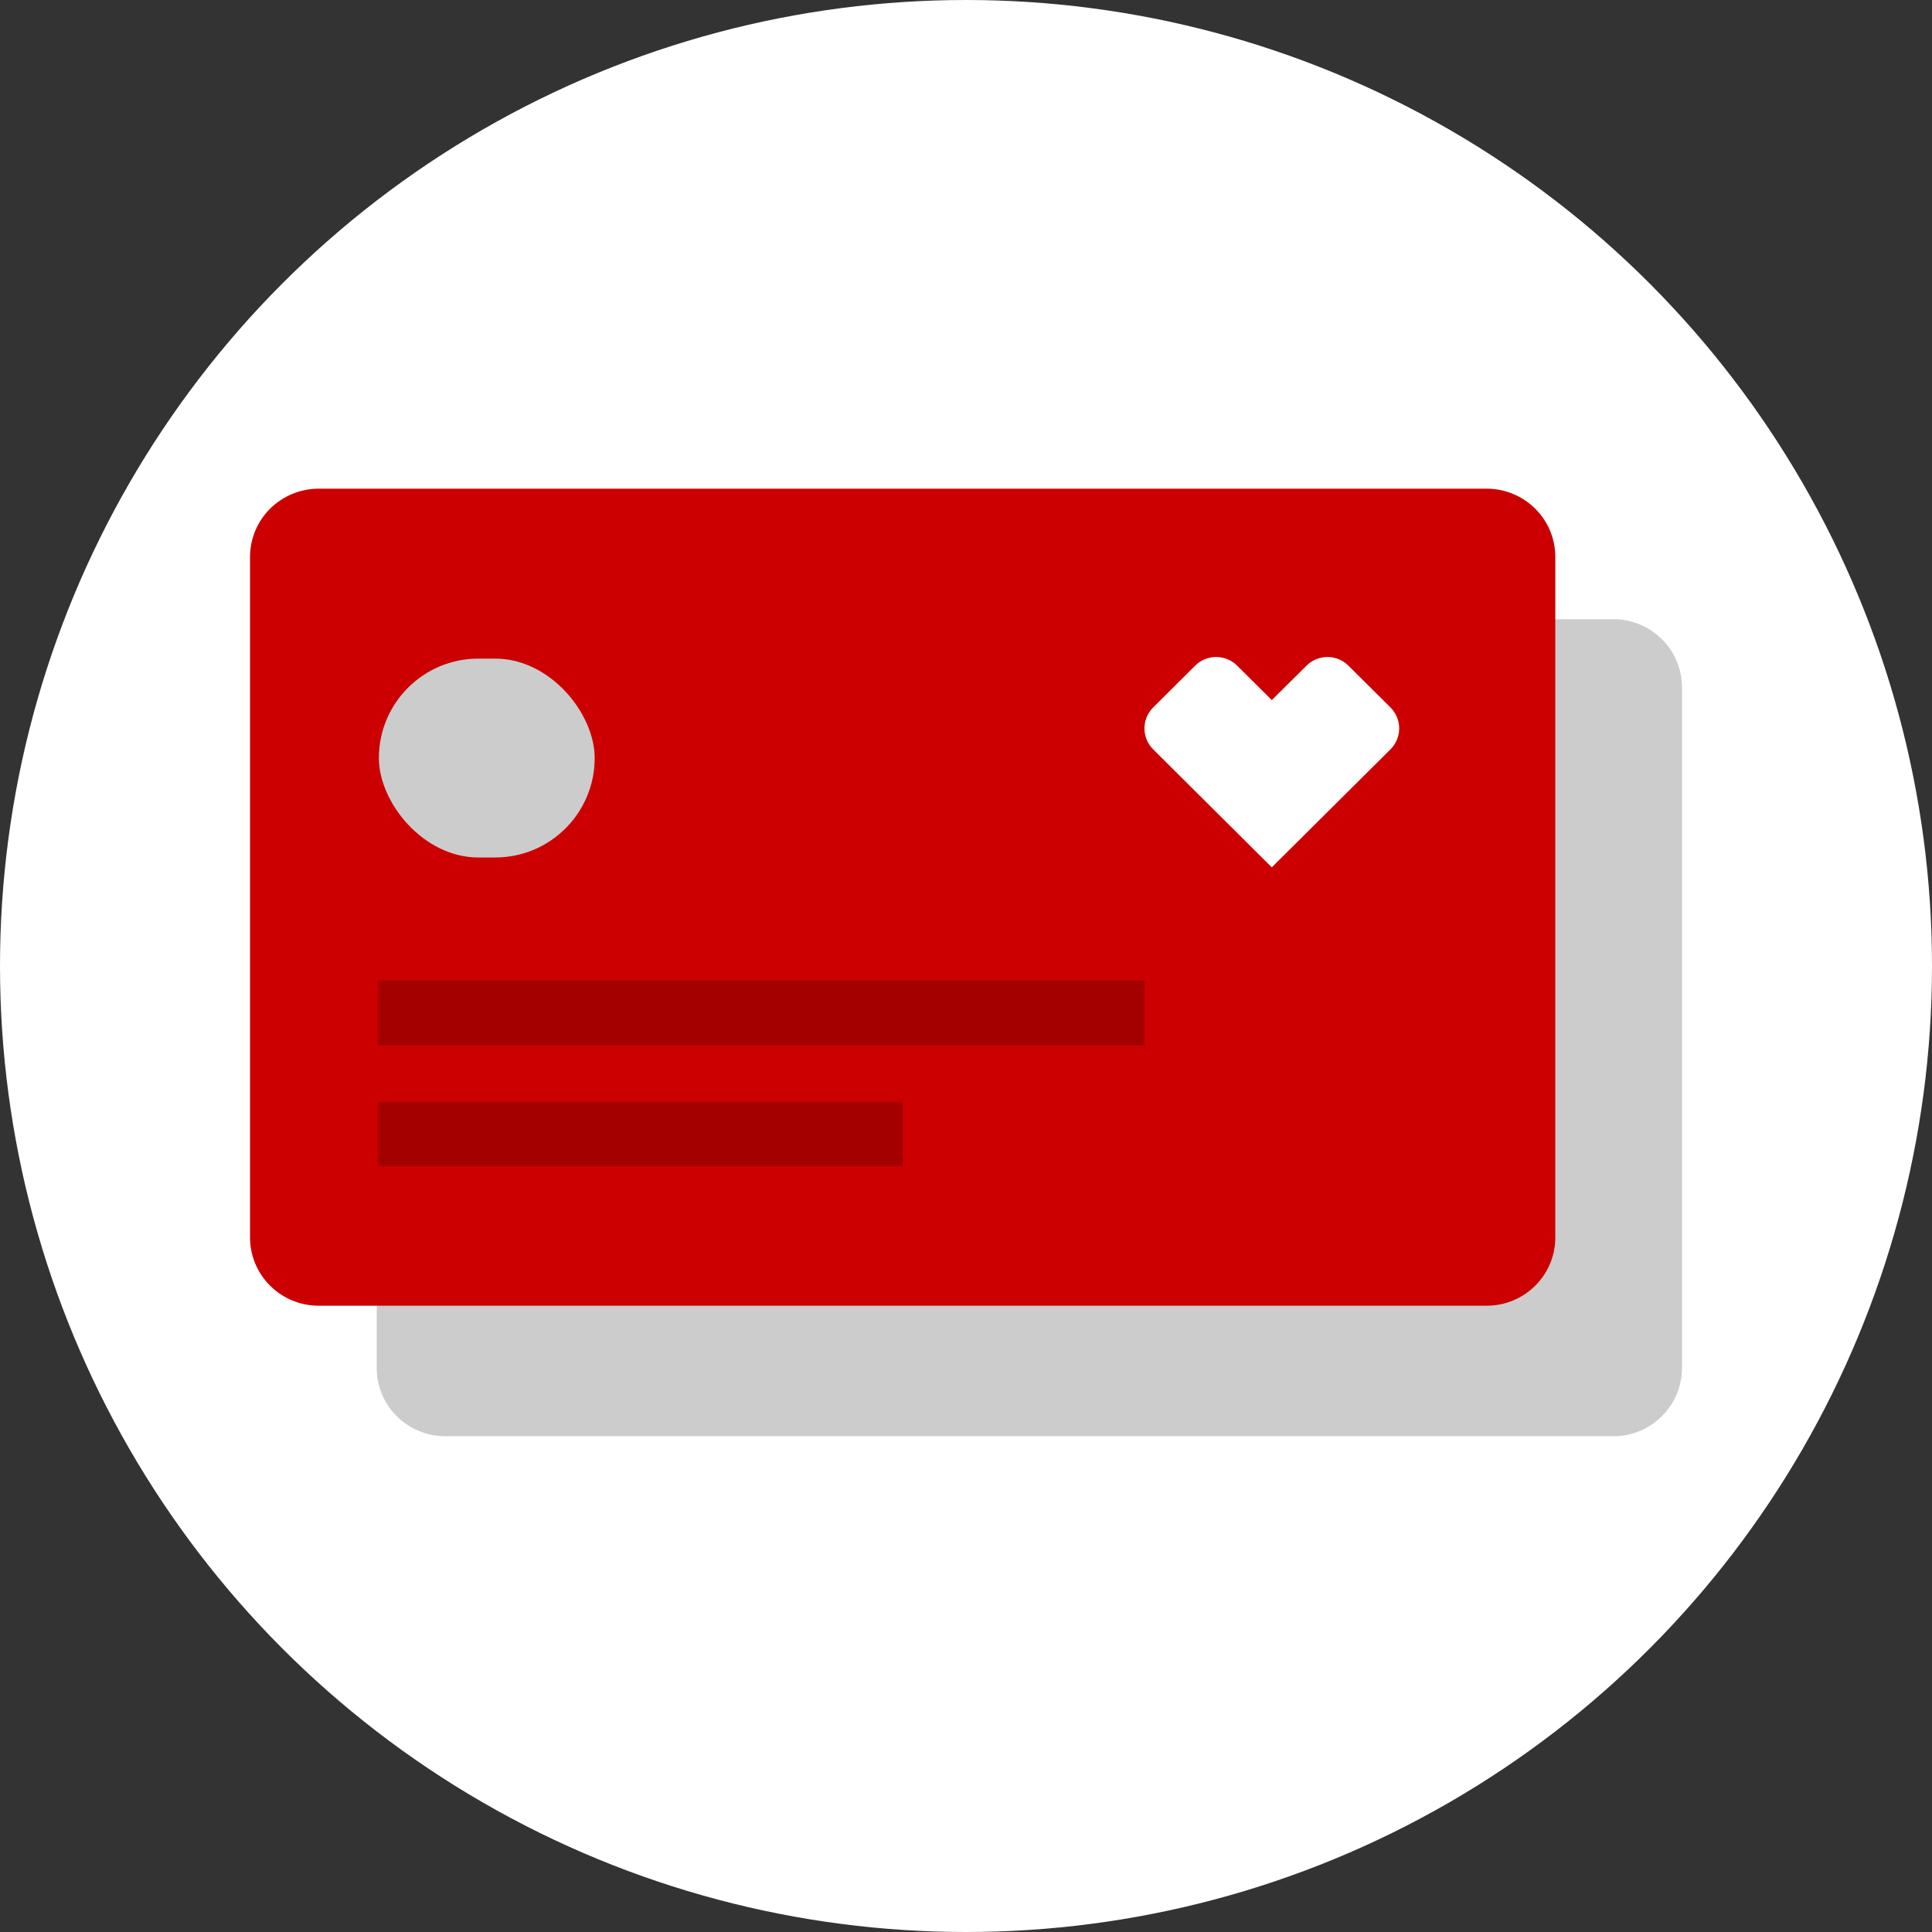 <?xml version="1.0" encoding="UTF-8"?>
<svg width="170px" height="170px" viewBox="0 0 170 170" version="1.1" xmlns="http://www.w3.org/2000/svg" xmlns:xlink="http://www.w3.org/1999/xlink">
    <rect x="0" y="0" width="170" height="170" fill="#333333" stroke="none"/>
    <title>pictogram-pickup</title>
    <defs>
        <circle id="path-1" cx="85" cy="85" r="85"></circle>
    </defs>
    <g id="phase8" stroke="none" stroke-width="1" fill="none" fill-rule="evenodd">
        <g id="Desktop-Coronavirus-phase8" transform="translate(-235, -2278)">
            <g id="module-/-pictogram-tiles-/-desktop---960px" transform="translate(10, 1438)">
                <g id="MC" transform="translate(160, 800)">
                    <g id="pictogram-pickup-2" transform="translate(65, 40)">
                        <g id="pictogram">
                            <mask id="mask-2" fill="white">
                                <use xlink:href="#path-1"></use>
                            </mask>
                            <use id="circle" fill="#FFFFFF" xlink:href="#path-1"></use>
                        </g>
                        <g id="CVS_Pictogram_object_on_Gray_Pay_Your_Premium_rgb" transform="translate(22, 43)">
                            <g>
                                <path d="M119.961,83.377 L17.185,83.377 C13.85,83.377 11.146,80.688 11.146,77.373 L11.146,17.488 C11.146,14.172 13.85,11.484 17.185,11.484 L119.961,11.484 C123.296,11.484 126,14.172 126,17.488 L126,77.373 C126,80.688 123.296,83.377 119.961,83.377" id="Path" fill="#CCCCCC" fill-rule="nonzero"></path>
                                <path d="M108.815,71.892 L6.039,71.892 C4.438,71.892 2.901,71.26 1.769,70.134 C0.636,69.008 -4.21310046e-14,67.481 -4.21310046e-14,65.888 L-4.21310046e-14,6.004 C-4.21310046e-14,4.412 0.636,2.884 1.769,1.759 C2.901,0.633 4.438,0 6.039,0 L108.815,0 C112.15,0 114.854,2.688 114.854,6.004 L114.854,65.888 C114.854,69.204 112.15,71.892 108.815,71.892" id="Path" fill="#CC0000" fill-rule="nonzero"></path>
                                <path d="M78.698,48.995 L11.259,48.995 L11.259,43.265 L78.698,43.265 L78.698,48.995 Z M57.428,53.947 L11.259,53.947 L11.259,59.608 L57.428,59.608 L57.428,53.947 Z" id="Shape" fill="#A50000" fill-rule="nonzero"></path>
                                <path d="M85.011,14.811 C85.707,14.81 86.374,15.085 86.865,15.576 L89.91,18.603 L92.953,15.581 C93.443,15.088 94.111,14.811 94.808,14.811 C95.502,14.811 96.168,15.087 96.656,15.578 L100.354,19.254 C101.372,20.272 101.372,21.916 100.354,22.934 L89.906,33.318 L79.466,22.934 C78.448,21.916 78.448,20.272 79.466,19.254 L83.162,15.574 C83.651,15.085 84.317,14.81 85.011,14.811" id="Path" fill="#FFFFFF" fill-rule="nonzero"></path>
                                <rect id="Rectangle" fill="#CCCCCC" fill-rule="nonzero" x="11.338" y="14.952" width="18.989" height="17.5" rx="8.75"></rect>
                            </g>
                        </g>
                    </g>
                </g>
            </g>
        </g>
    </g>
</svg>